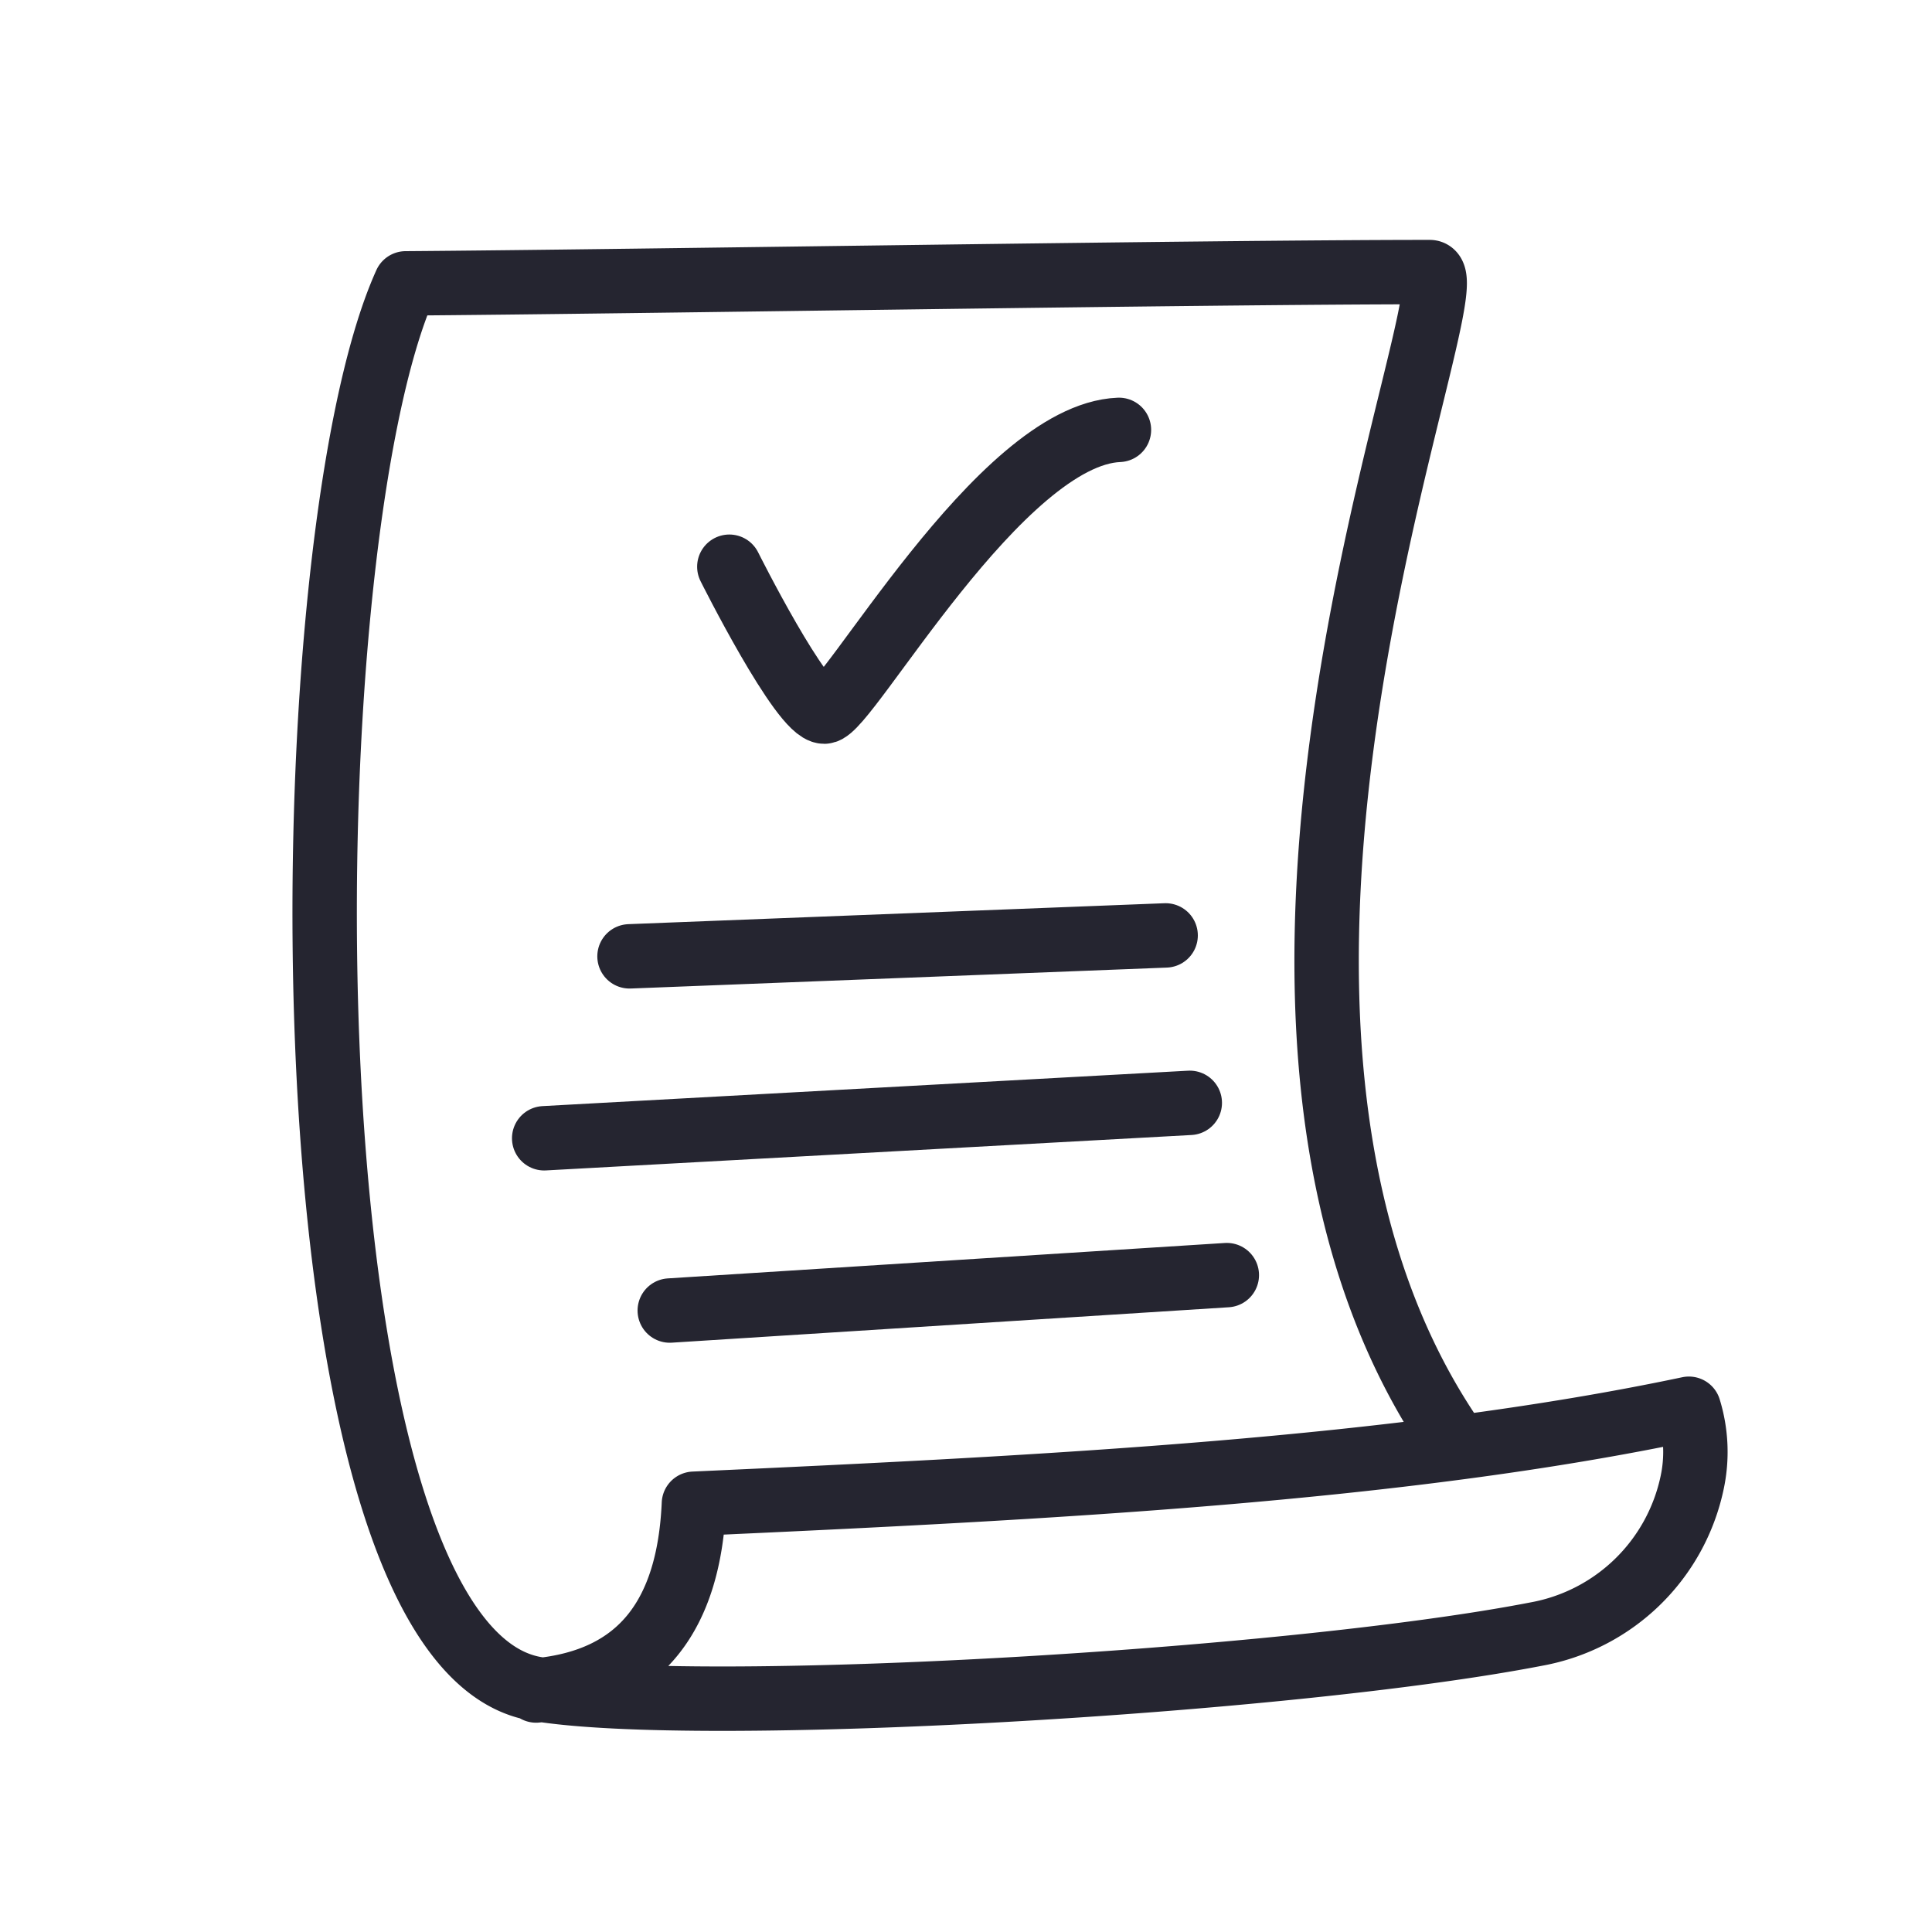 <svg id="_120" data-name="120" xmlns="http://www.w3.org/2000/svg" viewBox="0 0 120 120"><title>sketch-icons</title><g id="Cheatsheets"><path d="M33.3,105c6.6-.6,9.5-4.8,9.8-11.6,22-1,43.8-2.1,61.8-5.9a9.1,9.1,0,0,1,.2,4.6,12.1,12.1,0,0,1-9.7,9.4c-15.5,3-52.1,5.1-62.1,3.4-16.1-2.7-15.6-70.7-8.1-87.3,14.1-.1,49.5-.7,63.6-.7,3,0-17.1,46.4,1.8,73" style="fill:none;stroke:#252530;stroke-linecap:round;stroke-linejoin:round;stroke-width:4px"/><path d="M45.3,35.2s4.5,9,5.9,9S62.1,27,69.5,26.7" style="fill:none;stroke:#252530;stroke-linecap:round;stroke-linejoin:round;stroke-width:4px"/><line x1="33.8" y1="70.7" x2="73.9" y2="68.5" style="fill:none;stroke:#252530;stroke-linecap:round;stroke-linejoin:round;stroke-width:4px"/><path d="M28.9,59.5Z" style="fill:none;stroke:#252530;stroke-linecap:round;stroke-linejoin:round;stroke-width:4px"/><path d="M30.5,82.6Z" style="fill:none;stroke:#252530;stroke-linecap:round;stroke-linejoin:round;stroke-width:4px"/><line x1="39.1" y1="59.4" x2="72.4" y2="58.1" style="fill:none;stroke:#252530;stroke-linecap:round;stroke-linejoin:round;stroke-width:4px"/><line x1="41.6" y1="81.4" x2="76.2" y2="79.2" style="fill:none;stroke:#252530;stroke-linecap:round;stroke-linejoin:round;stroke-width:4px"/></g></svg>